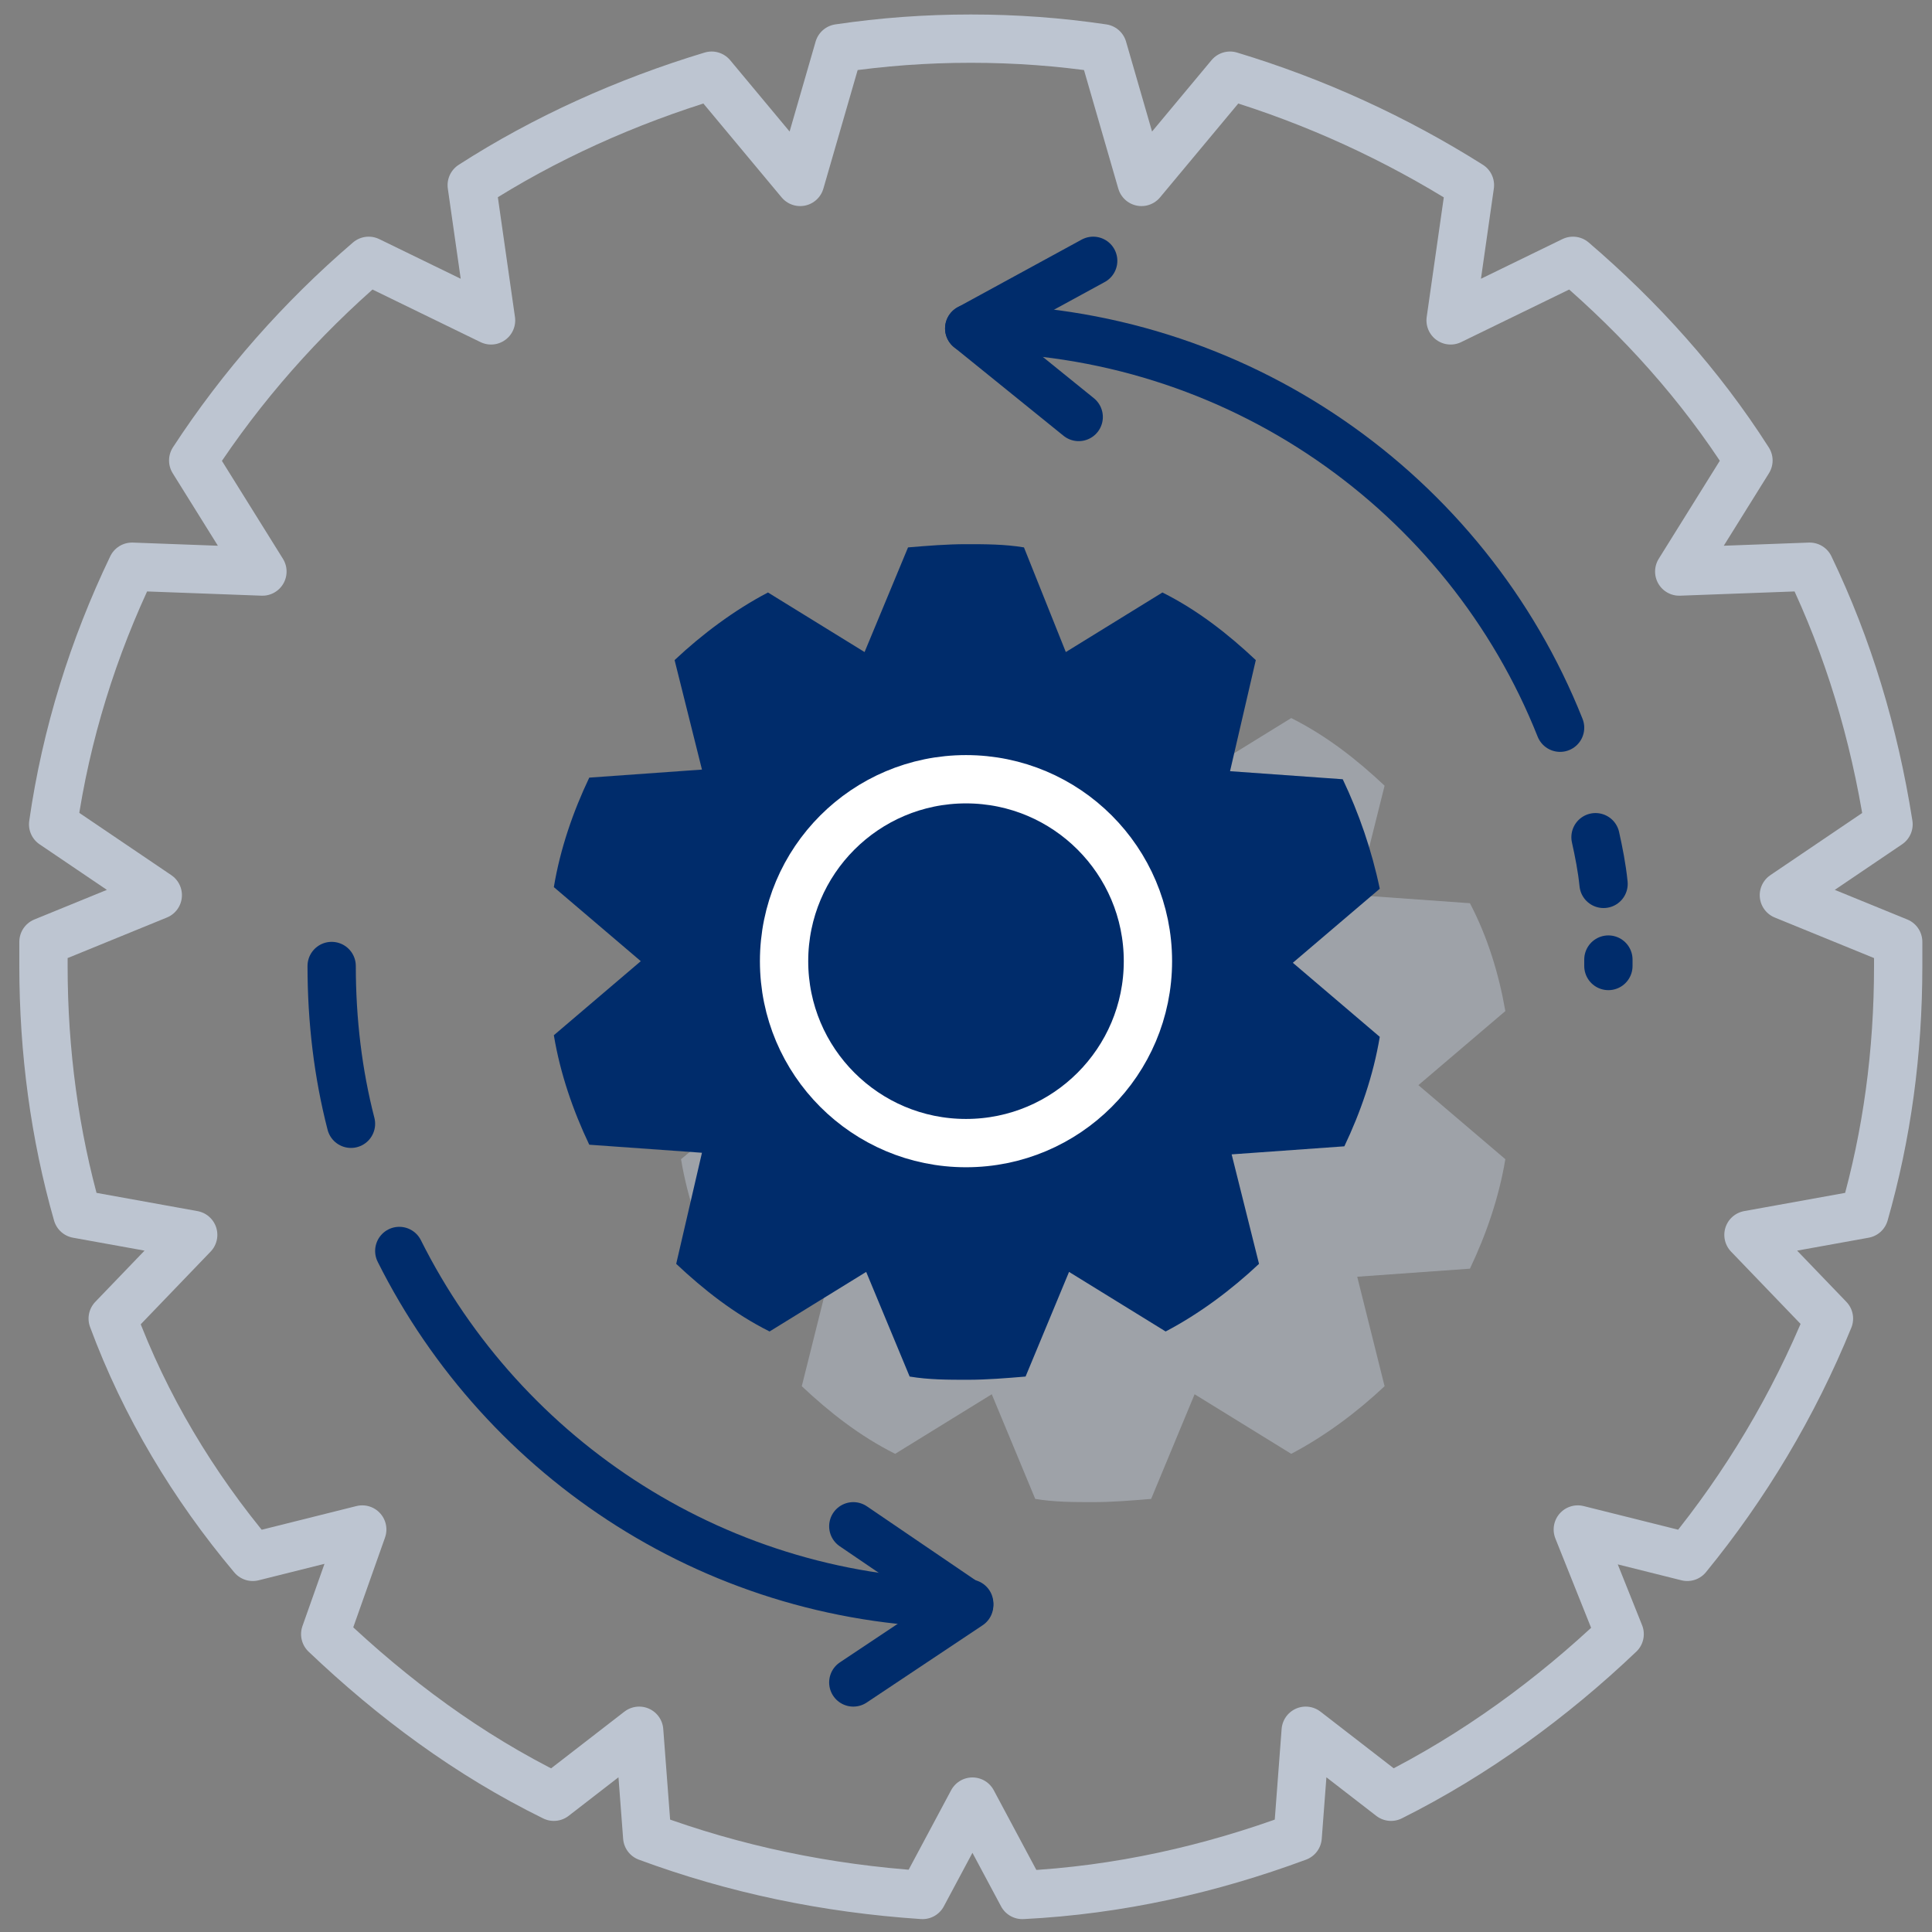 <?xml version="1.0" encoding="UTF-8" standalone="no"?>
<!DOCTYPE svg PUBLIC "-//W3C//DTD SVG 1.1//EN" "http://www.w3.org/Graphics/SVG/1.1/DTD/svg11.dtd">
<svg width="100%" height="100%" viewBox="0 0 120 120" version="1.1" xmlns="http://www.w3.org/2000/svg" xmlns:xlink="http://www.w3.org/1999/xlink" xml:space="preserve" xmlns:serif="http://www.serif.com/" style="fill-rule:evenodd;clip-rule:evenodd;stroke-linecap:round;stroke-linejoin:round;stroke-miterlimit:10;">
    <rect x="0" y="0" width="120" height="120" fill="#808080" stroke="none"/>
    <path d="M117.9,60L117.9,58.5L110.8,55.6L117.3,51.2C116.4,45.5 114.8,40.2 112.4,35.2L104.3,35.5L108.6,28.6C105.6,23.9 101.9,19.8 97.7,16.2L90.1,19.9L91.3,11.5C86.7,8.6 81.7,6.3 76.4,4.7L70.9,11.3L68.5,3C65.8,2.6 63.1,2.4 60.3,2.4C57.5,2.4 54.8,2.6 52.1,3L49.7,11.3L44.2,4.7C38.9,6.3 33.8,8.6 29.3,11.5L30.5,19.9L22.9,16.2C18.7,19.8 15,24 12,28.6L16.3,35.5L8.2,35.2C5.8,40.2 4.1,45.6 3.3,51.2L9.8,55.6L2.7,58.5L2.7,60C2.7,65.3 3.4,70.5 4.8,75.4L12,76.7L7,81.9C9,87.3 12,92.3 15.7,96.7L22.5,95L20.2,101.5C24.4,105.5 29.1,109 34.4,111.6L39.7,107.5L40.2,114.1C45.6,116.1 51.3,117.3 57.3,117.7L60.4,111.9L63.5,117.7C69.5,117.4 75.2,116.1 80.6,114.1L81.1,107.5L86.4,111.6C91.6,109 96.4,105.5 100.6,101.5L98,95L104.8,96.7C108.4,92.3 111.4,87.3 113.6,81.9L108.6,76.7L115.8,75.4C117.2,70.5 117.9,65.4 117.9,60Z" style="fill:none;fill-rule:nonzero;stroke:rgb(189,197,209);stroke-width:3px;"/>
    <path d="M91.3,56.1L84.3,55.6L86,48.8C84.3,47.2 82.4,45.7 80.2,44.6L74.2,48.3L71.5,41.8C70.3,41.6 69.1,41.6 67.9,41.6C66.7,41.6 65.5,41.7 64.3,41.8L61.6,48.3L55.6,44.6C53.5,45.7 51.5,47.2 49.8,48.8L51.5,55.6L44.5,56.1C43.5,58.2 42.7,60.5 42.3,62.9L47.7,67.5L42.3,72C42.7,74.4 43.5,76.7 44.5,78.8L51.5,79.3L49.8,86.1C51.5,87.7 53.4,89.2 55.6,90.3L61.6,86.6L64.3,93.1C65.5,93.3 66.7,93.3 67.9,93.3C69.1,93.3 70.3,93.2 71.5,93.1L74.2,86.6L80.2,90.3C82.3,89.2 84.3,87.7 86,86.1L84.3,79.3L91.3,78.8C92.3,76.7 93.1,74.4 93.5,72L88.1,67.4L93.5,62.8C93.1,60.5 92.4,58.2 91.3,56.1Z" style="fill:rgb(189,197,209);fill-opacity:0.5;fill-rule:nonzero;"/>
    <path d="M83.4,48.4L76.4,47.9L78,41C76.3,39.4 74.4,37.9 72.2,36.8L66.2,40.5L63.6,34C62.4,33.8 61.2,33.8 60,33.8C58.8,33.8 57.6,33.9 56.4,34L53.7,40.5L47.7,36.8C45.6,37.9 43.6,39.4 41.9,41L43.6,47.8L36.6,48.3C35.6,50.4 34.8,52.7 34.4,55.1L39.8,59.7L34.4,64.3C34.8,66.7 35.6,69 36.6,71.1L43.6,71.6L42,78.5C43.7,80.1 45.6,81.6 47.8,82.7L53.8,79L56.5,85.5C57.7,85.7 58.9,85.7 60.1,85.7C61.3,85.7 62.5,85.6 63.7,85.5L66.4,79L72.4,82.7C74.5,81.6 76.5,80.1 78.2,78.5L76.5,71.7L83.5,71.2C84.5,69.1 85.3,66.8 85.7,64.4L80.3,59.8L85.7,55.2C85.2,52.8 84.4,50.5 83.4,48.4Z" style="fill:rgb(0,44,107);fill-rule:nonzero;"/>
    <path d="M99.9,59.6L99.9,60" style="fill:none;fill-rule:nonzero;stroke:rgb(0,44,107);stroke-width:3px;"/>
    <path d="M99.1,52C99.3,52.9 99.5,53.9 99.6,54.9" style="fill:none;fill-rule:nonzero;stroke:rgb(0,44,107);stroke-width:3px;"/>
    <path d="M60.2,20.4C76.8,20.4 91.1,30.6 96.9,45.2" style="fill:none;fill-rule:nonzero;stroke:rgb(0,44,107);stroke-width:3px;"/>
    <path d="M21.8,69.8C21,66.7 20.6,63.4 20.6,60" style="fill:none;fill-rule:nonzero;stroke:rgb(0,44,107);stroke-width:3px;"/>
    <path d="M60.2,99.6C44.7,99.6 31.3,90.7 24.8,77.7" style="fill:none;fill-rule:nonzero;stroke:rgb(0,44,107);stroke-width:3px;"/>
    <circle cx="60" cy="59.7" r="11.3" style="fill:none;stroke:white;stroke-width:3px;"/>
    <path d="M67,25.9L60.2,20.4L67.9,16.2" style="fill:none;fill-rule:nonzero;stroke:rgb(0,44,107);stroke-width:3px;"/>
    <path d="M53,94.8L60.2,99.7L53,104.5" style="fill:none;fill-rule:nonzero;stroke:rgb(0,44,107);stroke-width:3px;"/>
</svg>

